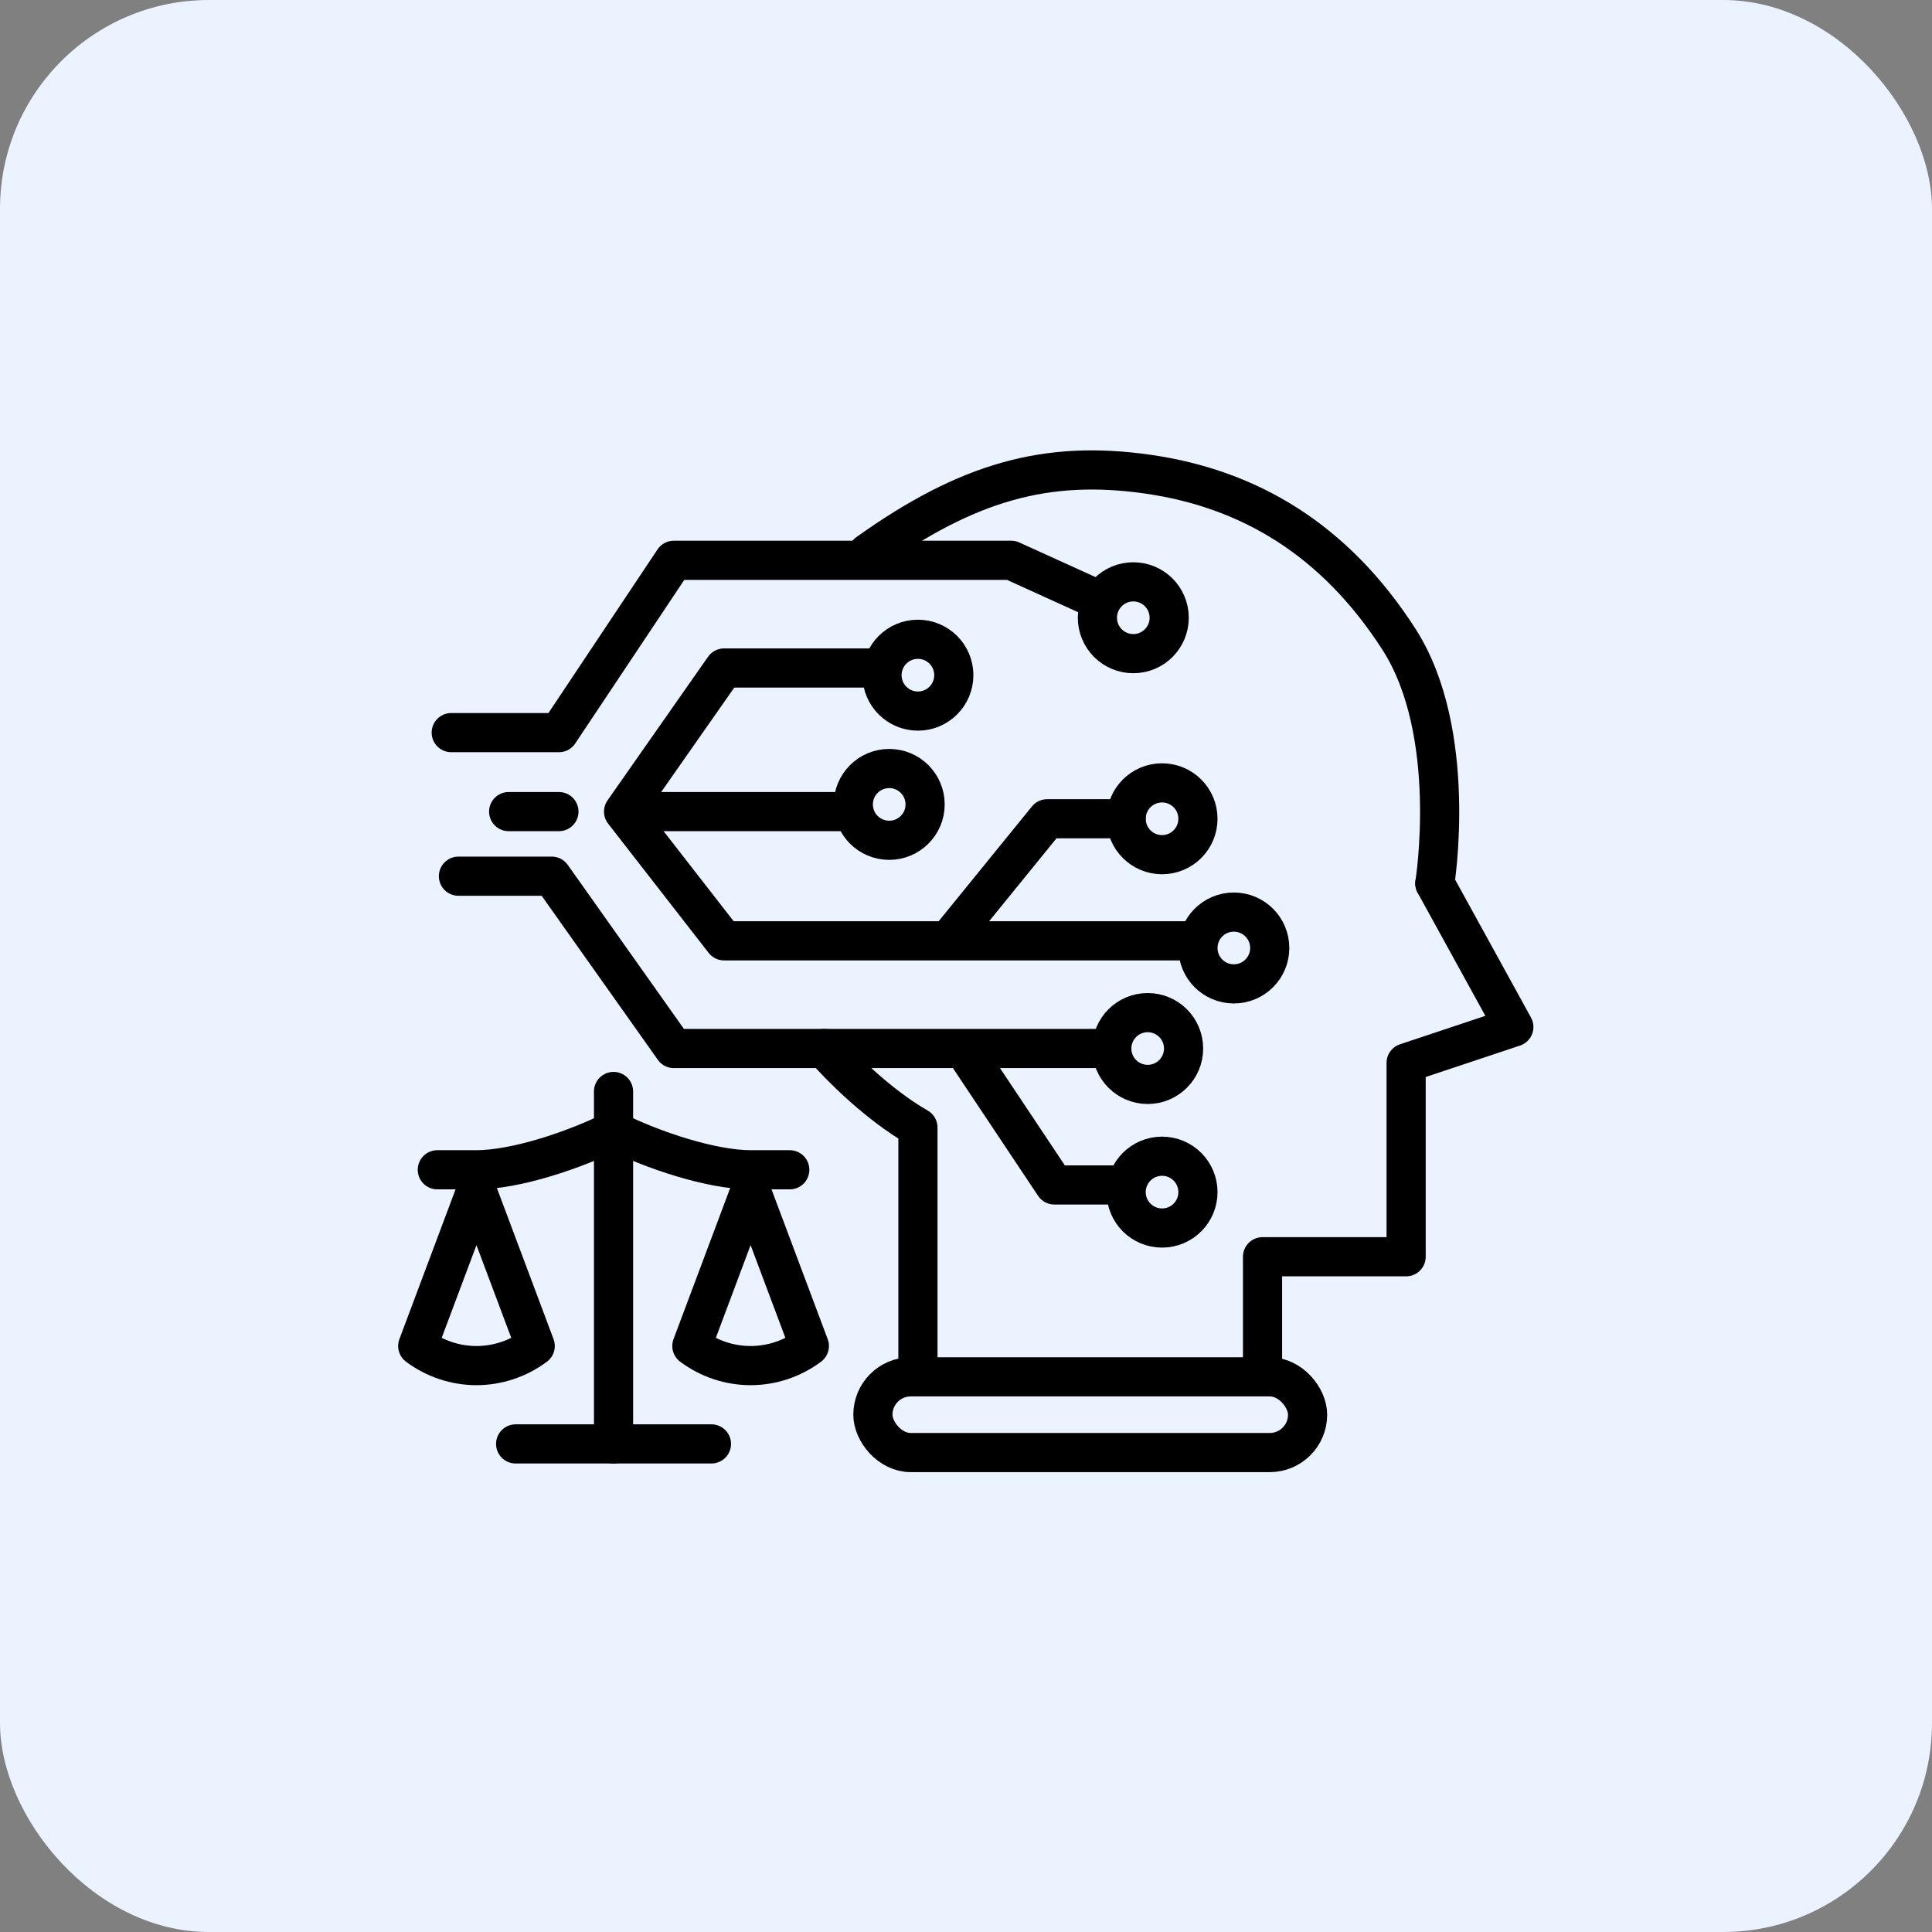 <svg width="74" height="74" viewBox="0 0 74 74" fill="none" xmlns="http://www.w3.org/2000/svg">
<rect x="0" y="0" width="74" height="74" fill="#808080" stroke="none"/>
<rect width="74" height="74" rx="8" fill="#EAF3FF"/>
<path d="M17.283 28.061H21.408L25.808 21.461H38.733L41.758 22.836" stroke="black" stroke-width="1.5" stroke-linecap="round" stroke-linejoin="round"/>
<path d="M43.408 25.036C44.168 25.036 44.783 24.42 44.783 23.661C44.783 22.901 44.168 22.286 43.408 22.286C42.649 22.286 42.033 22.901 42.033 23.661C42.033 24.42 42.649 25.036 43.408 25.036Z" stroke="black" stroke-width="1.5" stroke-miterlimit="10" stroke-linecap="round" stroke-linejoin="round"/>
<path d="M43.959 41.536C44.718 41.536 45.334 40.92 45.334 40.161C45.334 39.401 44.718 38.786 43.959 38.786C43.2 38.786 42.584 39.401 42.584 40.161C42.584 40.92 43.2 41.536 43.959 41.536Z" stroke="black" stroke-width="1.5" stroke-miterlimit="10" stroke-linecap="round" stroke-linejoin="round"/>
<path d="M44.509 47.036C45.268 47.036 45.884 46.42 45.884 45.661C45.884 44.901 45.268 44.286 44.509 44.286C43.749 44.286 43.134 44.901 43.134 45.661C43.134 46.42 43.749 47.036 44.509 47.036Z" stroke="black" stroke-width="1.5" stroke-miterlimit="10" stroke-linecap="round" stroke-linejoin="round"/>
<path d="M47.259 37.685C48.018 37.685 48.634 37.07 48.634 36.31C48.634 35.551 48.018 34.935 47.259 34.935C46.499 34.935 45.884 35.551 45.884 36.31C45.884 37.07 46.499 37.685 47.259 37.685Z" stroke="black" stroke-width="1.5" stroke-miterlimit="10" stroke-linecap="round" stroke-linejoin="round"/>
<path d="M44.509 32.736C45.268 32.736 45.884 32.12 45.884 31.361C45.884 30.601 45.268 29.986 44.509 29.986C43.749 29.986 43.134 30.601 43.134 31.361C43.134 32.12 43.749 32.736 44.509 32.736Z" stroke="black" stroke-width="1.5" stroke-miterlimit="10" stroke-linecap="round" stroke-linejoin="round"/>
<path d="M34.059 32.185C34.818 32.185 35.434 31.57 35.434 30.811C35.434 30.051 34.818 29.436 34.059 29.436C33.299 29.436 32.684 30.051 32.684 30.811C32.684 31.57 33.299 32.185 34.059 32.185Z" stroke="black" stroke-width="1.5" stroke-miterlimit="10" stroke-linecap="round" stroke-linejoin="round"/>
<path d="M35.158 27.236C35.918 27.236 36.533 26.62 36.533 25.861C36.533 25.101 35.918 24.486 35.158 24.486C34.399 24.486 33.783 25.101 33.783 25.861C33.783 26.62 34.399 27.236 35.158 27.236Z" stroke="black" stroke-width="1.5" stroke-miterlimit="10" stroke-linecap="round" stroke-linejoin="round"/>
<path d="M33.509 25.586H27.734L23.884 31.086L27.734 36.036H45.884" stroke="black" stroke-width="1.5" stroke-linecap="round" stroke-linejoin="round"/>
<path d="M17.559 33.56H21.134L25.809 40.16H42.584" stroke="black" stroke-width="1.5" stroke-linecap="round" stroke-linejoin="round"/>
<path d="M42.584 45.386H40.384L37.084 40.435" stroke="black" stroke-width="1.5" stroke-linecap="round" stroke-linejoin="round"/>
<path d="M43.133 31.361H40.108L36.533 35.761" stroke="black" stroke-width="1.5" stroke-linecap="round" stroke-linejoin="round"/>
<path d="M19.483 31.086H21.408" stroke="black" stroke-width="1.5" stroke-linecap="round" stroke-linejoin="round"/>
<path d="M24.983 31.086H32.408" stroke="black" stroke-width="1.5" stroke-linecap="round" stroke-linejoin="round"/>
<path d="M31.584 40.161C32.134 40.802 33.619 42.306 35.159 43.186V52.536" stroke="black" stroke-width="1.5" stroke-linecap="round" stroke-linejoin="round"/>
<path d="M33.233 21.186C37.083 18.436 40.108 17.611 43.958 18.161C47.808 18.711 51.108 20.636 53.583 24.486C55.882 28.061 54.958 33.836 54.958 33.836" stroke="black" stroke-width="1.5" stroke-linecap="round" stroke-linejoin="round"/>
<path d="M48.358 52.536V48.136H53.858V40.711L57.983 39.336L54.958 33.836" stroke="black" stroke-width="1.5" stroke-linecap="round" stroke-linejoin="round"/>
<rect x="33.434" y="52.736" width="16.65" height="2.9" rx="1.45" stroke="black" stroke-width="1.5"/>
<path d="M26.5 51.555L28.75 45.555L31 51.555C30.347 52.042 29.56 52.305 28.75 52.305C27.94 52.305 27.152 52.042 26.5 51.555Z" stroke="black" stroke-width="1.5" stroke-linecap="round" stroke-linejoin="round"/>
<path d="M16 51.555L18.25 45.555L20.5 51.555C19.847 52.042 19.06 52.305 18.25 52.305C17.44 52.305 16.652 52.042 16 51.555Z" stroke="black" stroke-width="1.5" stroke-linecap="round" stroke-linejoin="round"/>
<path d="M19.75 55.305H27.25" stroke="black" stroke-width="1.5" stroke-linecap="round" stroke-linejoin="round"/>
<path d="M23.5 41.806V55.305" stroke="black" stroke-width="1.5" stroke-linecap="round" stroke-linejoin="round"/>
<path d="M16.75 44.805H18.25C19.75 44.805 22 44.055 23.5 43.305C25 44.055 27.25 44.805 28.75 44.805H30.25" stroke="black" stroke-width="1.5" stroke-linecap="round" stroke-linejoin="round"/>
</svg>
